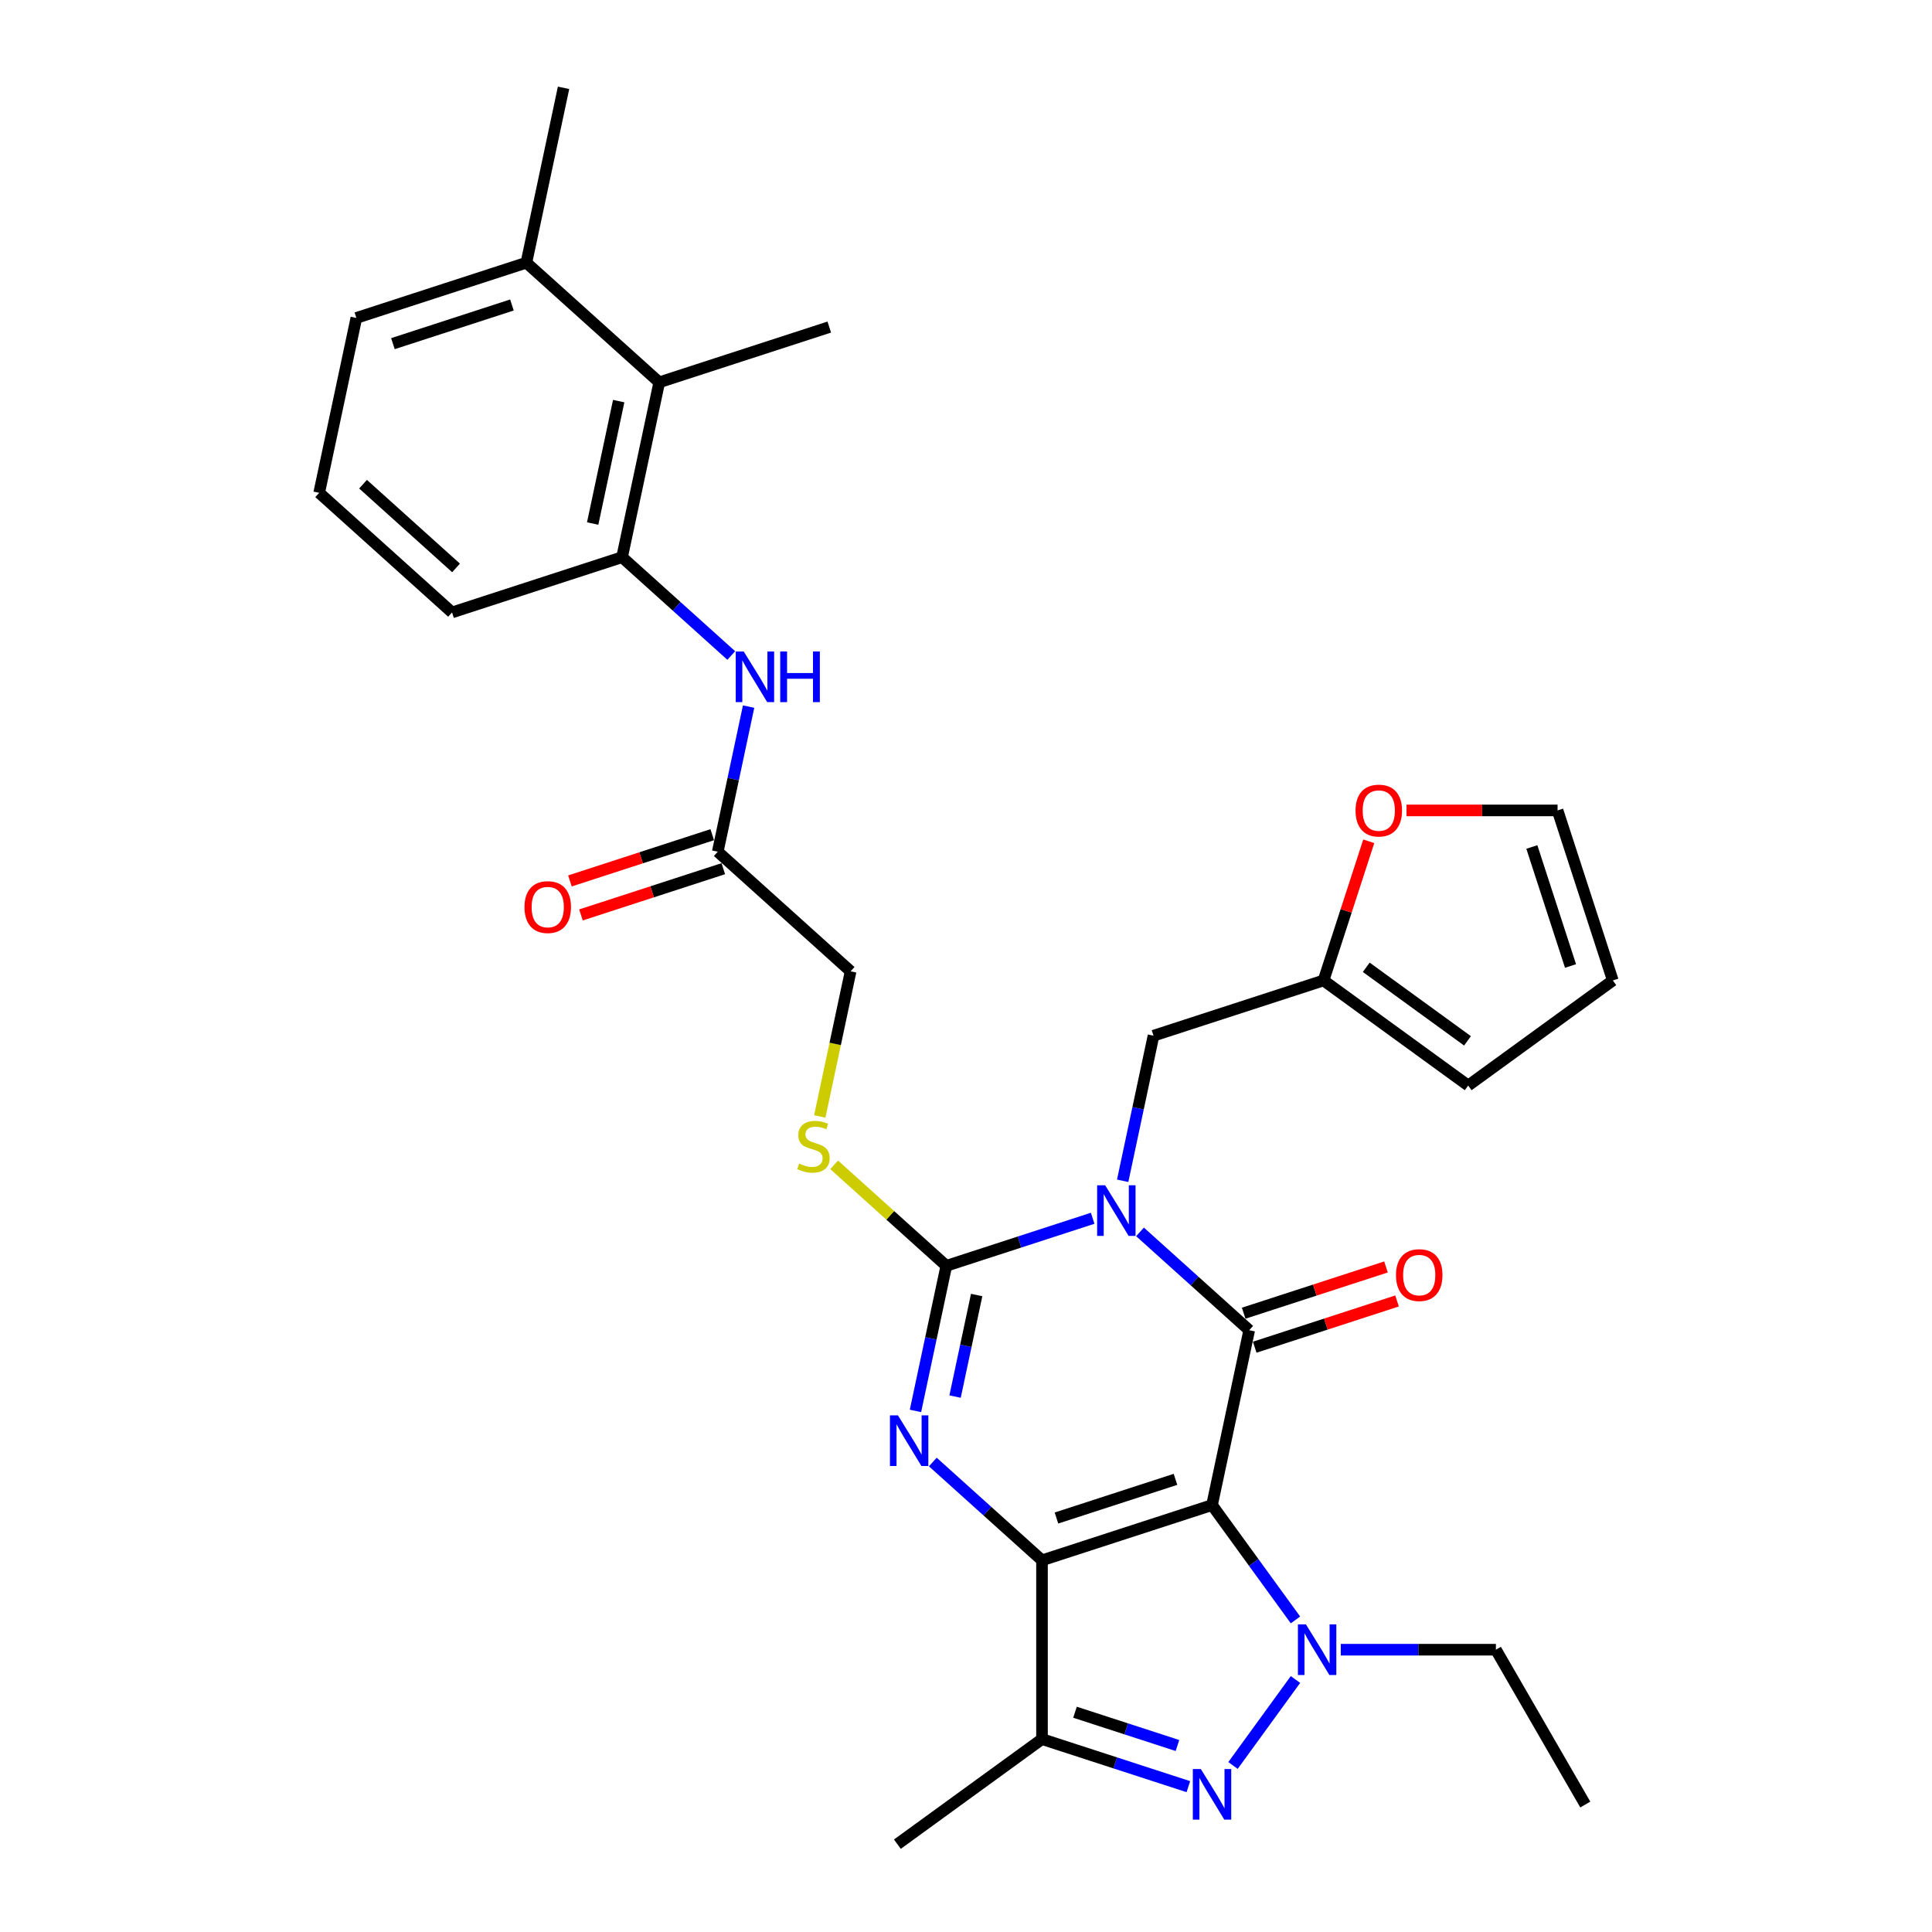 <?xml version='1.0' encoding='iso-8859-1'?>
<svg version='1.1' baseProfile='full'
              xmlns='http://www.w3.org/2000/svg'
                      xmlns:rdkit='http://www.rdkit.org/xml'
                      xmlns:xlink='http://www.w3.org/1999/xlink'
                  xml:space='preserve'
width='1000px' height='1000px' viewBox='0 0 1000 1000'>
<!-- END OF HEADER -->
<rect style='opacity:1.0;fill:#FFFFFF;stroke:none' width='1000' height='1000' x='0' y='0'> </rect>
<path class='bond-0' d='M 627.345,779.023 L 539.338,807.618' style='fill:none;fill-rule:evenodd;stroke:#000000;stroke-width:6px;stroke-linecap:butt;stroke-linejoin:miter;stroke-opacity:1' />
<path class='bond-0' d='M 608.425,765.711 L 546.82,785.727' style='fill:none;fill-rule:evenodd;stroke:#000000;stroke-width:6px;stroke-linecap:butt;stroke-linejoin:miter;stroke-opacity:1' />
<path class='bond-2' d='M 627.345,779.023 L 646.584,688.509' style='fill:none;fill-rule:evenodd;stroke:#000000;stroke-width:6px;stroke-linecap:butt;stroke-linejoin:miter;stroke-opacity:1' />
<path class='bond-5' d='M 627.345,779.023 L 648.94,808.746' style='fill:none;fill-rule:evenodd;stroke:#000000;stroke-width:6px;stroke-linecap:butt;stroke-linejoin:miter;stroke-opacity:1' />
<path class='bond-5' d='M 648.94,808.746 L 670.536,838.47' style='fill:none;fill-rule:evenodd;stroke:#0000FF;stroke-width:6px;stroke-linecap:butt;stroke-linejoin:miter;stroke-opacity:1' />
<path class='bond-3' d='M 539.338,807.618 L 511.08,782.174' style='fill:none;fill-rule:evenodd;stroke:#000000;stroke-width:6px;stroke-linecap:butt;stroke-linejoin:miter;stroke-opacity:1' />
<path class='bond-3' d='M 511.08,782.174 L 482.822,756.731' style='fill:none;fill-rule:evenodd;stroke:#0000FF;stroke-width:6px;stroke-linecap:butt;stroke-linejoin:miter;stroke-opacity:1' />
<path class='bond-7' d='M 539.338,807.618 L 539.338,900.154' style='fill:none;fill-rule:evenodd;stroke:#000000;stroke-width:6px;stroke-linecap:butt;stroke-linejoin:miter;stroke-opacity:1' />
<path class='bond-1' d='M 590.068,637.622 L 618.326,663.065' style='fill:none;fill-rule:evenodd;stroke:#0000FF;stroke-width:6px;stroke-linecap:butt;stroke-linejoin:miter;stroke-opacity:1' />
<path class='bond-1' d='M 618.326,663.065 L 646.584,688.509' style='fill:none;fill-rule:evenodd;stroke:#000000;stroke-width:6px;stroke-linecap:butt;stroke-linejoin:miter;stroke-opacity:1' />
<path class='bond-4' d='M 565.565,630.571 L 527.687,642.878' style='fill:none;fill-rule:evenodd;stroke:#0000FF;stroke-width:6px;stroke-linecap:butt;stroke-linejoin:miter;stroke-opacity:1' />
<path class='bond-4' d='M 527.687,642.878 L 489.81,655.185' style='fill:none;fill-rule:evenodd;stroke:#000000;stroke-width:6px;stroke-linecap:butt;stroke-linejoin:miter;stroke-opacity:1' />
<path class='bond-8' d='M 581.094,611.174 L 589.075,573.625' style='fill:none;fill-rule:evenodd;stroke:#0000FF;stroke-width:6px;stroke-linecap:butt;stroke-linejoin:miter;stroke-opacity:1' />
<path class='bond-8' d='M 589.075,573.625 L 597.056,536.076' style='fill:none;fill-rule:evenodd;stroke:#000000;stroke-width:6px;stroke-linecap:butt;stroke-linejoin:miter;stroke-opacity:1' />
<path class='bond-15' d='M 649.444,697.31 L 686.276,685.342' style='fill:none;fill-rule:evenodd;stroke:#000000;stroke-width:6px;stroke-linecap:butt;stroke-linejoin:miter;stroke-opacity:1' />
<path class='bond-15' d='M 686.276,685.342 L 723.108,673.375' style='fill:none;fill-rule:evenodd;stroke:#FF0000;stroke-width:6px;stroke-linecap:butt;stroke-linejoin:miter;stroke-opacity:1' />
<path class='bond-15' d='M 643.725,679.708 L 680.557,667.741' style='fill:none;fill-rule:evenodd;stroke:#000000;stroke-width:6px;stroke-linecap:butt;stroke-linejoin:miter;stroke-opacity:1' />
<path class='bond-15' d='M 680.557,667.741 L 717.389,655.773' style='fill:none;fill-rule:evenodd;stroke:#FF0000;stroke-width:6px;stroke-linecap:butt;stroke-linejoin:miter;stroke-opacity:1' />
<path class='bond-32' d='M 473.847,730.283 L 481.828,692.734' style='fill:none;fill-rule:evenodd;stroke:#0000FF;stroke-width:6px;stroke-linecap:butt;stroke-linejoin:miter;stroke-opacity:1' />
<path class='bond-32' d='M 481.828,692.734 L 489.81,655.185' style='fill:none;fill-rule:evenodd;stroke:#000000;stroke-width:6px;stroke-linecap:butt;stroke-linejoin:miter;stroke-opacity:1' />
<path class='bond-32' d='M 494.344,722.866 L 499.931,696.582' style='fill:none;fill-rule:evenodd;stroke:#0000FF;stroke-width:6px;stroke-linecap:butt;stroke-linejoin:miter;stroke-opacity:1' />
<path class='bond-32' d='M 499.931,696.582 L 505.518,670.298' style='fill:none;fill-rule:evenodd;stroke:#000000;stroke-width:6px;stroke-linecap:butt;stroke-linejoin:miter;stroke-opacity:1' />
<path class='bond-9' d='M 489.81,655.185 L 460.784,629.05' style='fill:none;fill-rule:evenodd;stroke:#000000;stroke-width:6px;stroke-linecap:butt;stroke-linejoin:miter;stroke-opacity:1' />
<path class='bond-9' d='M 460.784,629.05 L 431.758,602.915' style='fill:none;fill-rule:evenodd;stroke:#CCCC00;stroke-width:6px;stroke-linecap:butt;stroke-linejoin:miter;stroke-opacity:1' />
<path class='bond-6' d='M 670.536,869.303 L 638.2,913.809' style='fill:none;fill-rule:evenodd;stroke:#0000FF;stroke-width:6px;stroke-linecap:butt;stroke-linejoin:miter;stroke-opacity:1' />
<path class='bond-23' d='M 693.988,853.886 L 734.13,853.886' style='fill:none;fill-rule:evenodd;stroke:#0000FF;stroke-width:6px;stroke-linecap:butt;stroke-linejoin:miter;stroke-opacity:1' />
<path class='bond-23' d='M 734.13,853.886 L 774.273,853.886' style='fill:none;fill-rule:evenodd;stroke:#000000;stroke-width:6px;stroke-linecap:butt;stroke-linejoin:miter;stroke-opacity:1' />
<path class='bond-31' d='M 615.093,924.768 L 577.216,912.461' style='fill:none;fill-rule:evenodd;stroke:#0000FF;stroke-width:6px;stroke-linecap:butt;stroke-linejoin:miter;stroke-opacity:1' />
<path class='bond-31' d='M 577.216,912.461 L 539.338,900.154' style='fill:none;fill-rule:evenodd;stroke:#000000;stroke-width:6px;stroke-linecap:butt;stroke-linejoin:miter;stroke-opacity:1' />
<path class='bond-31' d='M 609.449,903.475 L 582.935,894.86' style='fill:none;fill-rule:evenodd;stroke:#0000FF;stroke-width:6px;stroke-linecap:butt;stroke-linejoin:miter;stroke-opacity:1' />
<path class='bond-31' d='M 582.935,894.86 L 556.42,886.245' style='fill:none;fill-rule:evenodd;stroke:#000000;stroke-width:6px;stroke-linecap:butt;stroke-linejoin:miter;stroke-opacity:1' />
<path class='bond-24' d='M 539.338,900.154 L 464.475,954.545' style='fill:none;fill-rule:evenodd;stroke:#000000;stroke-width:6px;stroke-linecap:butt;stroke-linejoin:miter;stroke-opacity:1' />
<path class='bond-13' d='M 597.056,536.076 L 685.063,507.481' style='fill:none;fill-rule:evenodd;stroke:#000000;stroke-width:6px;stroke-linecap:butt;stroke-linejoin:miter;stroke-opacity:1' />
<path class='bond-22' d='M 424.311,577.887 L 432.296,540.32' style='fill:none;fill-rule:evenodd;stroke:#CCCC00;stroke-width:6px;stroke-linecap:butt;stroke-linejoin:miter;stroke-opacity:1' />
<path class='bond-22' d='M 432.296,540.32 L 440.281,502.753' style='fill:none;fill-rule:evenodd;stroke:#000000;stroke-width:6px;stroke-linecap:butt;stroke-linejoin:miter;stroke-opacity:1' />
<path class='bond-10' d='M 321.985,288.401 L 350.243,313.845' style='fill:none;fill-rule:evenodd;stroke:#000000;stroke-width:6px;stroke-linecap:butt;stroke-linejoin:miter;stroke-opacity:1' />
<path class='bond-10' d='M 350.243,313.845 L 378.501,339.288' style='fill:none;fill-rule:evenodd;stroke:#0000FF;stroke-width:6px;stroke-linecap:butt;stroke-linejoin:miter;stroke-opacity:1' />
<path class='bond-12' d='M 321.985,288.401 L 341.224,197.887' style='fill:none;fill-rule:evenodd;stroke:#000000;stroke-width:6px;stroke-linecap:butt;stroke-linejoin:miter;stroke-opacity:1' />
<path class='bond-12' d='M 306.768,270.976 L 320.236,207.616' style='fill:none;fill-rule:evenodd;stroke:#000000;stroke-width:6px;stroke-linecap:butt;stroke-linejoin:miter;stroke-opacity:1' />
<path class='bond-25' d='M 321.985,288.401 L 233.978,316.996' style='fill:none;fill-rule:evenodd;stroke:#000000;stroke-width:6px;stroke-linecap:butt;stroke-linejoin:miter;stroke-opacity:1' />
<path class='bond-11' d='M 387.476,365.736 L 379.495,403.285' style='fill:none;fill-rule:evenodd;stroke:#0000FF;stroke-width:6px;stroke-linecap:butt;stroke-linejoin:miter;stroke-opacity:1' />
<path class='bond-11' d='M 379.495,403.285 L 371.514,440.834' style='fill:none;fill-rule:evenodd;stroke:#000000;stroke-width:6px;stroke-linecap:butt;stroke-linejoin:miter;stroke-opacity:1' />
<path class='bond-21' d='M 341.224,197.887 L 272.457,135.969' style='fill:none;fill-rule:evenodd;stroke:#000000;stroke-width:6px;stroke-linecap:butt;stroke-linejoin:miter;stroke-opacity:1' />
<path class='bond-27' d='M 341.224,197.887 L 429.232,169.292' style='fill:none;fill-rule:evenodd;stroke:#000000;stroke-width:6px;stroke-linecap:butt;stroke-linejoin:miter;stroke-opacity:1' />
<path class='bond-16' d='M 685.063,507.481 L 696.766,471.463' style='fill:none;fill-rule:evenodd;stroke:#000000;stroke-width:6px;stroke-linecap:butt;stroke-linejoin:miter;stroke-opacity:1' />
<path class='bond-16' d='M 696.766,471.463 L 708.469,435.446' style='fill:none;fill-rule:evenodd;stroke:#FF0000;stroke-width:6px;stroke-linecap:butt;stroke-linejoin:miter;stroke-opacity:1' />
<path class='bond-17' d='M 685.063,507.481 L 759.926,561.872' style='fill:none;fill-rule:evenodd;stroke:#000000;stroke-width:6px;stroke-linecap:butt;stroke-linejoin:miter;stroke-opacity:1' />
<path class='bond-17' d='M 707.171,500.667 L 759.575,538.741' style='fill:none;fill-rule:evenodd;stroke:#000000;stroke-width:6px;stroke-linecap:butt;stroke-linejoin:miter;stroke-opacity:1' />
<path class='bond-14' d='M 371.514,440.834 L 440.281,502.753' style='fill:none;fill-rule:evenodd;stroke:#000000;stroke-width:6px;stroke-linecap:butt;stroke-linejoin:miter;stroke-opacity:1' />
<path class='bond-20' d='M 368.654,432.033 L 331.822,444.001' style='fill:none;fill-rule:evenodd;stroke:#000000;stroke-width:6px;stroke-linecap:butt;stroke-linejoin:miter;stroke-opacity:1' />
<path class='bond-20' d='M 331.822,444.001 L 294.99,455.968' style='fill:none;fill-rule:evenodd;stroke:#FF0000;stroke-width:6px;stroke-linecap:butt;stroke-linejoin:miter;stroke-opacity:1' />
<path class='bond-20' d='M 374.373,449.635 L 337.541,461.602' style='fill:none;fill-rule:evenodd;stroke:#000000;stroke-width:6px;stroke-linecap:butt;stroke-linejoin:miter;stroke-opacity:1' />
<path class='bond-20' d='M 337.541,461.602 L 300.709,473.569' style='fill:none;fill-rule:evenodd;stroke:#FF0000;stroke-width:6px;stroke-linecap:butt;stroke-linejoin:miter;stroke-opacity:1' />
<path class='bond-18' d='M 728.001,419.474 L 767.098,419.474' style='fill:none;fill-rule:evenodd;stroke:#FF0000;stroke-width:6px;stroke-linecap:butt;stroke-linejoin:miter;stroke-opacity:1' />
<path class='bond-18' d='M 767.098,419.474 L 806.194,419.474' style='fill:none;fill-rule:evenodd;stroke:#000000;stroke-width:6px;stroke-linecap:butt;stroke-linejoin:miter;stroke-opacity:1' />
<path class='bond-19' d='M 759.926,561.872 L 834.79,507.481' style='fill:none;fill-rule:evenodd;stroke:#000000;stroke-width:6px;stroke-linecap:butt;stroke-linejoin:miter;stroke-opacity:1' />
<path class='bond-33' d='M 806.194,419.474 L 834.79,507.481' style='fill:none;fill-rule:evenodd;stroke:#000000;stroke-width:6px;stroke-linecap:butt;stroke-linejoin:miter;stroke-opacity:1' />
<path class='bond-33' d='M 792.882,438.394 L 812.899,499.999' style='fill:none;fill-rule:evenodd;stroke:#000000;stroke-width:6px;stroke-linecap:butt;stroke-linejoin:miter;stroke-opacity:1' />
<path class='bond-29' d='M 272.457,135.969 L 291.696,45.455' style='fill:none;fill-rule:evenodd;stroke:#000000;stroke-width:6px;stroke-linecap:butt;stroke-linejoin:miter;stroke-opacity:1' />
<path class='bond-34' d='M 272.457,135.969 L 184.45,164.564' style='fill:none;fill-rule:evenodd;stroke:#000000;stroke-width:6px;stroke-linecap:butt;stroke-linejoin:miter;stroke-opacity:1' />
<path class='bond-34' d='M 264.975,157.859 L 203.37,177.876' style='fill:none;fill-rule:evenodd;stroke:#000000;stroke-width:6px;stroke-linecap:butt;stroke-linejoin:miter;stroke-opacity:1' />
<path class='bond-30' d='M 774.273,853.886 L 820.541,934.025' style='fill:none;fill-rule:evenodd;stroke:#000000;stroke-width:6px;stroke-linecap:butt;stroke-linejoin:miter;stroke-opacity:1' />
<path class='bond-26' d='M 233.978,316.996 L 165.21,255.078' style='fill:none;fill-rule:evenodd;stroke:#000000;stroke-width:6px;stroke-linecap:butt;stroke-linejoin:miter;stroke-opacity:1' />
<path class='bond-26' d='M 236.047,293.955 L 187.909,250.612' style='fill:none;fill-rule:evenodd;stroke:#000000;stroke-width:6px;stroke-linecap:butt;stroke-linejoin:miter;stroke-opacity:1' />
<path class='bond-28' d='M 165.21,255.078 L 184.45,164.564' style='fill:none;fill-rule:evenodd;stroke:#000000;stroke-width:6px;stroke-linecap:butt;stroke-linejoin:miter;stroke-opacity:1' />
<path  class='atom-2' d='M 572.024 613.487
L 580.611 627.367
Q 581.463 628.737, 582.832 631.217
Q 584.202 633.697, 584.276 633.845
L 584.276 613.487
L 587.755 613.487
L 587.755 639.693
L 584.165 639.693
L 574.948 624.517
Q 573.875 622.741, 572.727 620.705
Q 571.617 618.669, 571.284 618.04
L 571.284 639.693
L 567.878 639.693
L 567.878 613.487
L 572.024 613.487
' fill='#0000FF'/>
<path  class='atom-4' d='M 464.778 732.596
L 473.365 746.477
Q 474.216 747.846, 475.586 750.326
Q 476.955 752.806, 477.029 752.954
L 477.029 732.596
L 480.509 732.596
L 480.509 758.802
L 476.918 758.802
L 467.702 743.626
Q 466.628 741.85, 465.481 739.814
Q 464.37 737.778, 464.037 737.149
L 464.037 758.802
L 460.632 758.802
L 460.632 732.596
L 464.778 732.596
' fill='#0000FF'/>
<path  class='atom-6' d='M 675.944 840.783
L 684.531 854.663
Q 685.382 856.033, 686.752 858.513
Q 688.121 860.993, 688.195 861.141
L 688.195 840.783
L 691.675 840.783
L 691.675 866.989
L 688.084 866.989
L 678.868 851.813
Q 677.794 850.037, 676.647 848.001
Q 675.537 845.965, 675.203 845.336
L 675.203 866.989
L 671.798 866.989
L 671.798 840.783
L 675.944 840.783
' fill='#0000FF'/>
<path  class='atom-7' d='M 621.552 915.646
L 630.14 929.527
Q 630.991 930.896, 632.361 933.376
Q 633.73 935.856, 633.804 936.004
L 633.804 915.646
L 637.283 915.646
L 637.283 941.852
L 633.693 941.852
L 624.476 926.677
Q 623.403 924.9, 622.256 922.864
Q 621.145 920.828, 620.812 920.199
L 620.812 941.852
L 617.407 941.852
L 617.407 915.646
L 621.552 915.646
' fill='#0000FF'/>
<path  class='atom-10' d='M 413.639 602.261
Q 413.935 602.372, 415.157 602.89
Q 416.378 603.409, 417.711 603.742
Q 419.08 604.038, 420.413 604.038
Q 422.893 604.038, 424.336 602.853
Q 425.78 601.632, 425.78 599.522
Q 425.78 598.078, 425.039 597.19
Q 424.336 596.302, 423.226 595.821
Q 422.115 595.339, 420.265 594.784
Q 417.933 594.081, 416.526 593.415
Q 415.157 592.748, 414.157 591.342
Q 413.195 589.935, 413.195 587.566
Q 413.195 584.272, 415.416 582.236
Q 417.674 580.2, 422.115 580.2
Q 425.151 580.2, 428.593 581.644
L 427.742 584.494
Q 424.595 583.199, 422.226 583.199
Q 419.672 583.199, 418.266 584.272
Q 416.859 585.308, 416.896 587.122
Q 416.896 588.529, 417.6 589.38
Q 418.34 590.231, 419.376 590.713
Q 420.45 591.194, 422.226 591.749
Q 424.595 592.489, 426.002 593.23
Q 427.408 593.97, 428.408 595.487
Q 429.444 596.968, 429.444 599.522
Q 429.444 603.149, 427.001 605.111
Q 424.595 607.036, 420.561 607.036
Q 418.229 607.036, 416.452 606.518
Q 414.712 606.037, 412.64 605.185
L 413.639 602.261
' fill='#CCCC00'/>
<path  class='atom-12' d='M 384.96 337.217
L 393.547 351.097
Q 394.399 352.467, 395.768 354.947
Q 397.138 357.427, 397.212 357.575
L 397.212 337.217
L 400.691 337.217
L 400.691 363.423
L 397.101 363.423
L 387.884 348.247
Q 386.811 346.47, 385.663 344.435
Q 384.553 342.399, 384.22 341.77
L 384.22 363.423
L 380.814 363.423
L 380.814 337.217
L 384.96 337.217
' fill='#0000FF'/>
<path  class='atom-12' d='M 403.837 337.217
L 407.391 337.217
L 407.391 348.358
L 420.79 348.358
L 420.79 337.217
L 424.343 337.217
L 424.343 363.423
L 420.79 363.423
L 420.79 351.319
L 407.391 351.319
L 407.391 363.423
L 403.837 363.423
L 403.837 337.217
' fill='#0000FF'/>
<path  class='atom-16' d='M 722.562 659.988
Q 722.562 653.695, 725.671 650.179
Q 728.78 646.662, 734.591 646.662
Q 740.403 646.662, 743.512 650.179
Q 746.621 653.695, 746.621 659.988
Q 746.621 666.354, 743.475 669.982
Q 740.329 673.572, 734.591 673.572
Q 728.817 673.572, 725.671 669.982
Q 722.562 666.391, 722.562 659.988
M 734.591 670.611
Q 738.589 670.611, 740.736 667.946
Q 742.92 665.244, 742.92 659.988
Q 742.92 654.843, 740.736 652.252
Q 738.589 649.624, 734.591 649.624
Q 730.594 649.624, 728.41 652.215
Q 726.263 654.806, 726.263 659.988
Q 726.263 665.281, 728.41 667.946
Q 730.594 670.611, 734.591 670.611
' fill='#FF0000'/>
<path  class='atom-17' d='M 701.629 419.548
Q 701.629 413.255, 704.738 409.739
Q 707.847 406.223, 713.658 406.223
Q 719.47 406.223, 722.579 409.739
Q 725.688 413.255, 725.688 419.548
Q 725.688 425.914, 722.542 429.542
Q 719.396 433.132, 713.658 433.132
Q 707.884 433.132, 704.738 429.542
Q 701.629 425.951, 701.629 419.548
M 713.658 430.171
Q 717.656 430.171, 719.803 427.506
Q 721.987 424.804, 721.987 419.548
Q 721.987 414.403, 719.803 411.812
Q 717.656 409.184, 713.658 409.184
Q 709.661 409.184, 707.477 411.775
Q 705.33 414.366, 705.33 419.548
Q 705.33 424.841, 707.477 427.506
Q 709.661 430.171, 713.658 430.171
' fill='#FF0000'/>
<path  class='atom-21' d='M 271.477 469.503
Q 271.477 463.211, 274.586 459.694
Q 277.695 456.178, 283.506 456.178
Q 289.318 456.178, 292.427 459.694
Q 295.536 463.211, 295.536 469.503
Q 295.536 475.87, 292.39 479.497
Q 289.244 483.087, 283.506 483.087
Q 277.732 483.087, 274.586 479.497
Q 271.477 475.907, 271.477 469.503
M 283.506 480.126
Q 287.504 480.126, 289.651 477.461
Q 291.835 474.759, 291.835 469.503
Q 291.835 464.358, 289.651 461.767
Q 287.504 459.139, 283.506 459.139
Q 279.509 459.139, 277.325 461.73
Q 275.178 464.321, 275.178 469.503
Q 275.178 474.796, 277.325 477.461
Q 279.509 480.126, 283.506 480.126
' fill='#FF0000'/>
</svg>
